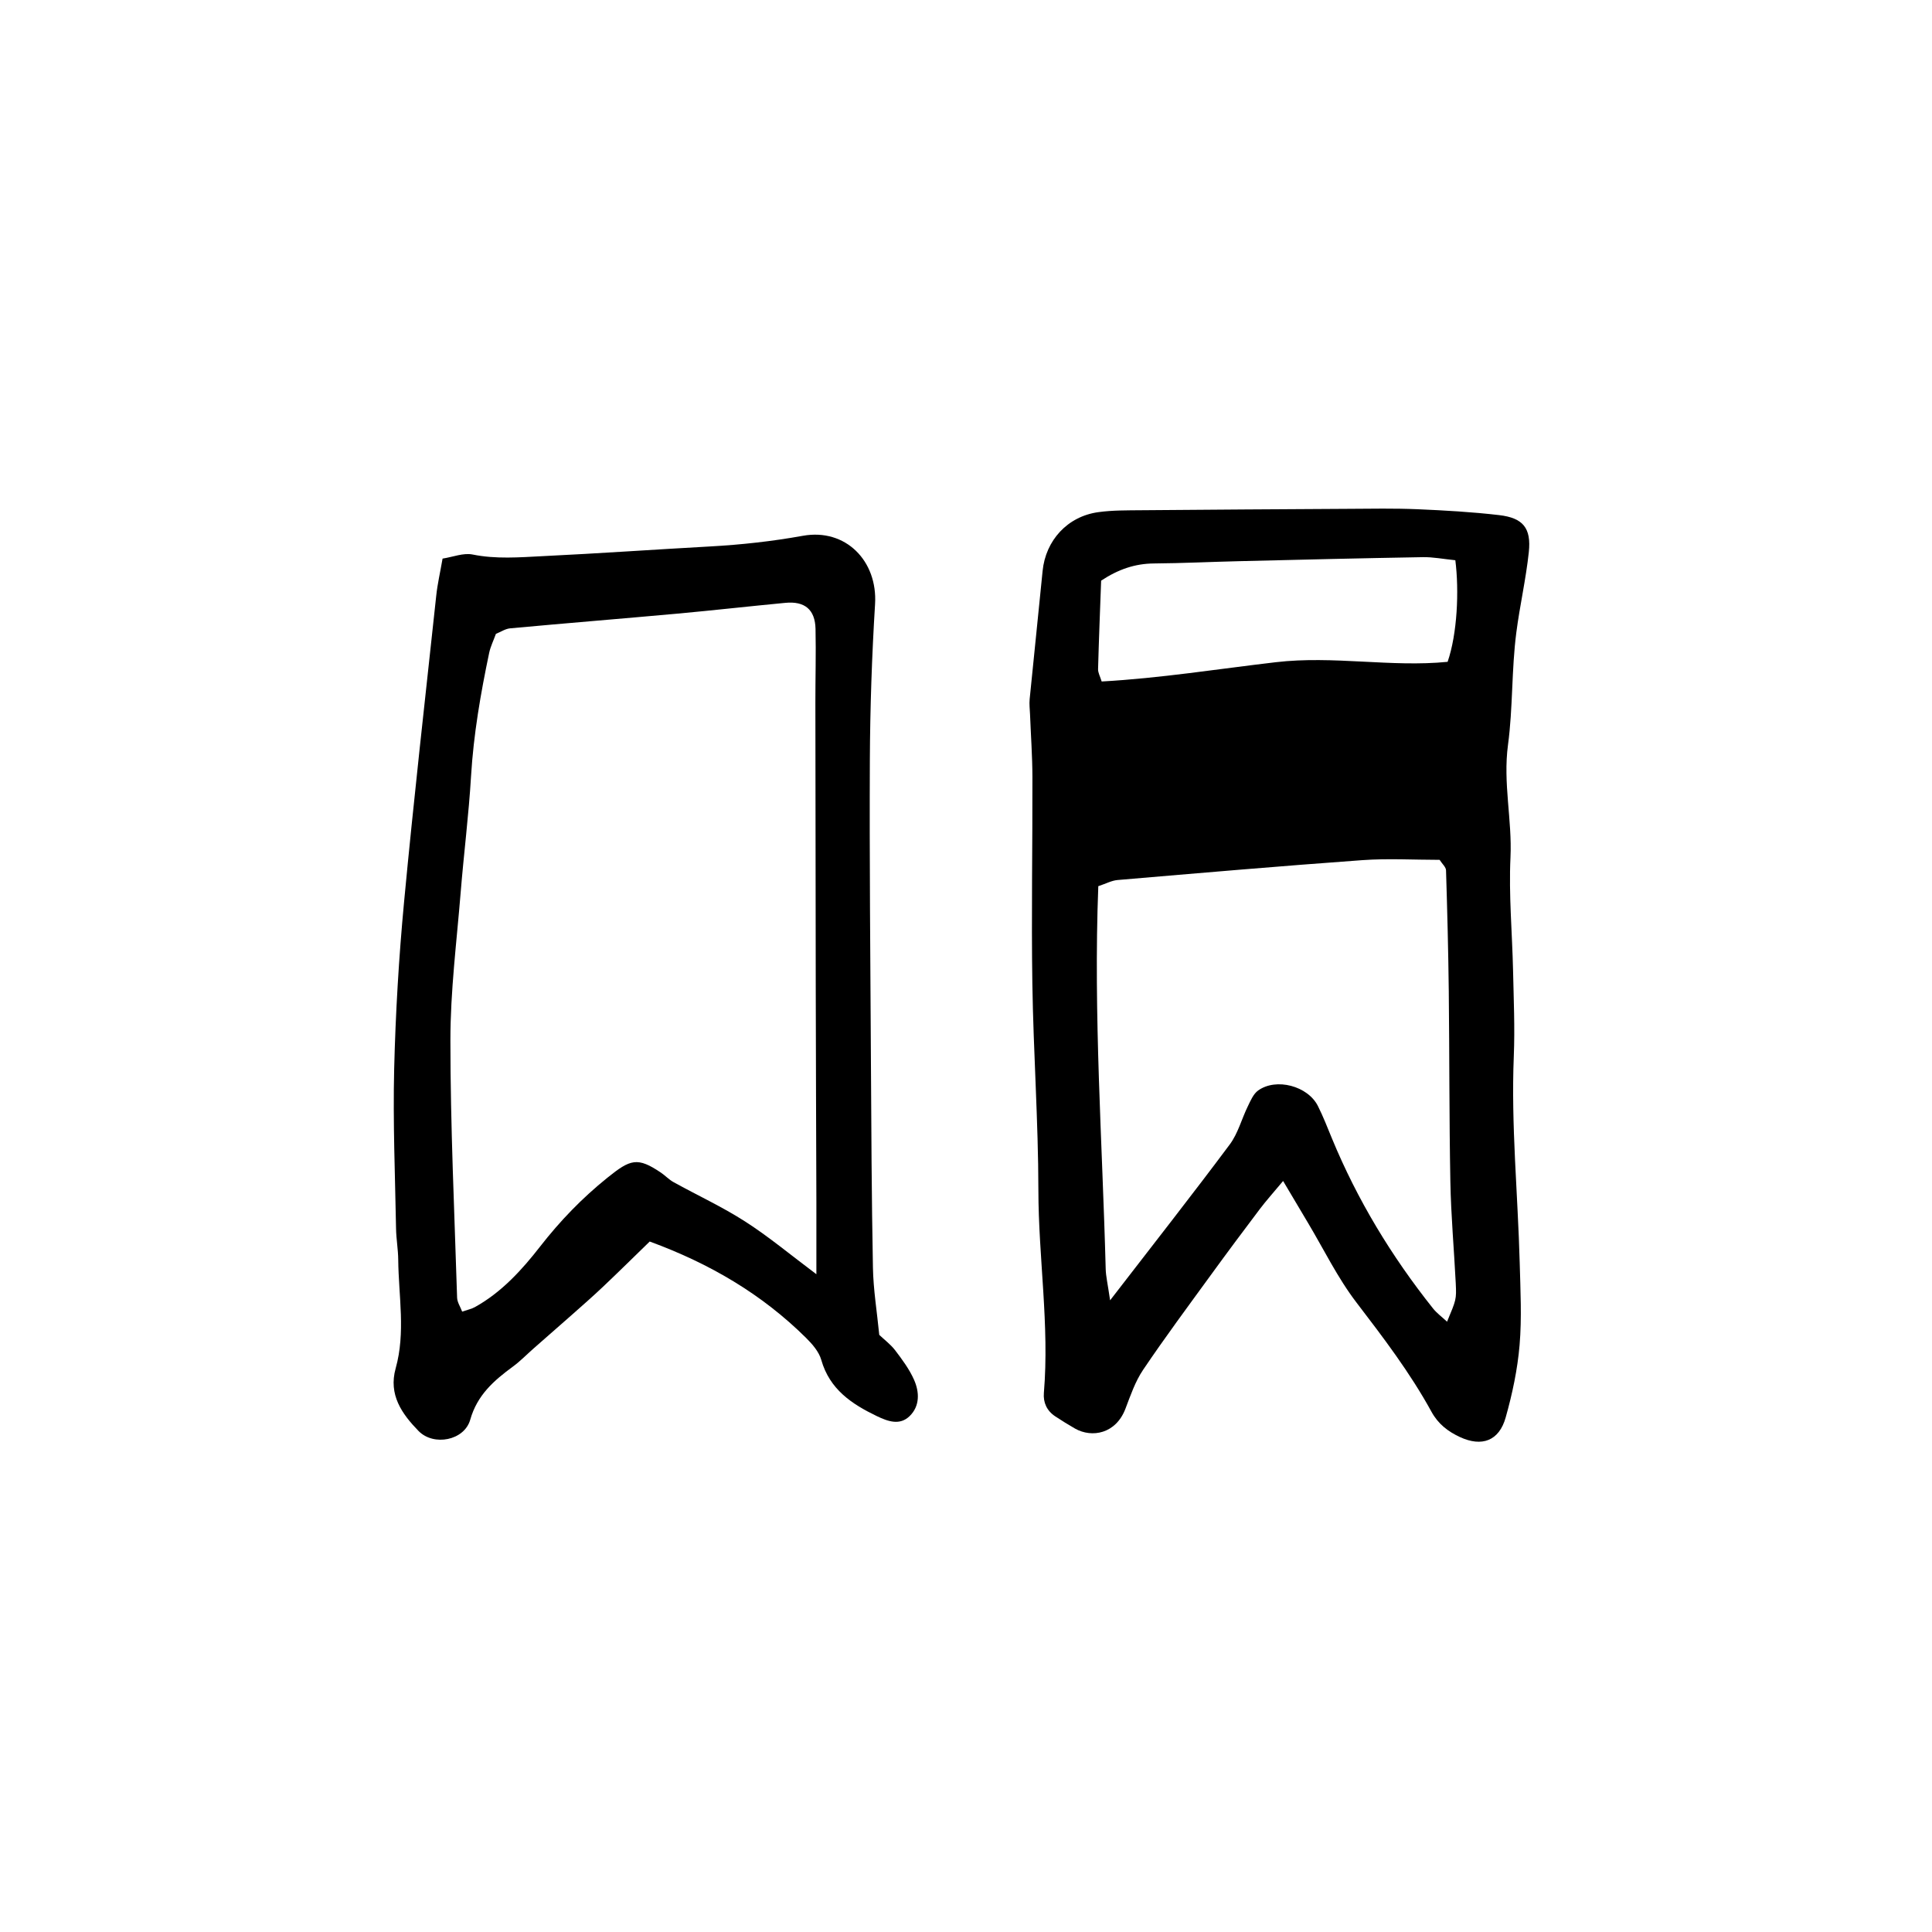 <?xml version="1.0" encoding="UTF-8"?>
<!-- Uploaded to: ICON Repo, www.svgrepo.com, Generator: ICON Repo Mixer Tools -->
<svg fill="#000000" width="800px" height="800px" version="1.1" viewBox="144 144 512 512" xmlns="http://www.w3.org/2000/svg">
 <g>
  <path d="m541.3 280.51c-7.176-0.836-14.41-1.25-21.629-1.559-6.172-0.258-12.352-0.145-18.535-0.105-18.242 0.102-36.48 0.215-54.723 0.371-3.777 0.039-7.594-0.012-11.316 0.504-8.203 1.113-14.008 7.488-14.801 15.637-1.102 11.305-2.312 22.602-3.426 33.906-0.133 1.352 0.047 2.727 0.102 4.09 0.215 5.5 0.613 11.012 0.629 16.512 0.047 18.273-0.297 36.547-0.016 54.82 0.281 18.254 1.578 36.508 1.598 54.75 0.023 17.922 2.953 35.742 1.457 53.688-0.215 2.551 0.777 4.75 3.004 6.219 1.723 1.133 3.465 2.223 5.262 3.25 4.473 2.527 10.828 1.395 13.359-5.297 1.34-3.523 2.602-7.215 4.68-10.293 5.777-8.559 11.941-16.859 18.016-25.211 4.254-5.856 8.574-11.648 12.934-17.418 1.637-2.168 3.465-4.191 6.141-7.402 2.727 4.594 4.629 7.824 6.551 11.027 4.242 7.094 7.891 14.652 12.887 21.176 7.141 9.332 14.234 18.645 19.879 28.949 1.793 3.273 4.379 5.234 7.547 6.711 5.805 2.684 10.379 1.023 12.121-5.195 1.762-6.258 3.141-12.73 3.684-19.191 0.609-7.195 0.223-14.484 0.035-21.719-0.484-18.262-2.312-36.484-1.57-54.801 0.309-7.559-0.031-15.156-0.195-22.742-0.223-9.984-1.152-20.016-0.684-29.961 0.465-9.977-2.019-19.699-0.656-29.844 1.316-9.77 0.922-19.863 2.203-29.734 0.922-7.144 2.559-14.207 3.316-21.363 0.668-6.348-1.535-9.035-7.852-9.773zm-13.812 213.75c-1.355-1.258-2.719-2.254-3.734-3.523-10.992-13.805-20.062-28.762-26.801-45.105-1.18-2.863-2.301-5.758-3.688-8.52-2.66-5.316-11.043-7.559-15.844-4.121-1.254 0.898-1.988 2.656-2.711 4.141-1.652 3.367-2.613 7.203-4.801 10.148-9.848 13.203-20.031 26.164-31.719 41.316-0.641-4.418-1.117-6.348-1.168-8.289-0.883-33.695-3.281-67.355-1.961-101.46 1.977-0.648 3.512-1.496 5.113-1.633 21.598-1.84 43.195-3.707 64.82-5.266 6.816-0.492 13.695-0.082 20.52-0.082 0.684 1.074 1.668 1.91 1.699 2.766 0.328 10.656 0.605 21.32 0.727 31.98 0.188 16.879 0.105 33.75 0.422 50.617 0.172 8.953 0.977 17.891 1.426 26.832 0.207 4.352 0.129 4.352-2.301 10.199zm0.148-174.87c-14.988 1.496-30.234-1.691-45.535 0.102-15.348 1.797-30.617 4.242-46.148 5.109-0.414-1.359-0.977-2.324-0.953-3.266 0.211-7.898 0.535-15.793 0.812-23.457 4.551-3.004 8.977-4.516 14-4.555 7.578-0.059 15.156-0.434 22.73-0.609 16.176-0.395 32.359-0.785 48.535-1.062 2.672-0.051 5.356 0.492 8.602 0.816 1.035 8.145 0.512 19.48-2.043 26.922z"/>
  <path d="m357.61 498.55c1.668 1.652 3.422 3.672 4.035 5.836 2.211 7.793 8.051 11.688 14.742 14.906 2.926 1.406 6.055 2.527 8.664 0 2.762-2.676 2.625-6.387 1.176-9.645-1.234-2.785-3.117-5.324-4.977-7.773-1.211-1.594-2.891-2.832-4.238-4.121-0.609-6.191-1.57-12.004-1.676-17.84-0.352-18.617-0.434-37.246-0.539-55.863-0.145-26.215-0.398-52.426-0.277-78.629 0.066-13.773 0.535-27.574 1.379-41.316 0.711-11.418-7.766-20.152-19.125-18.117-8.176 1.477-16.348 2.371-24.617 2.828-14.793 0.816-29.562 1.859-44.355 2.57-6.168 0.309-12.332 0.828-18.551-0.434-2.449-0.492-5.238 0.66-7.965 1.082-0.645 3.699-1.344 6.711-1.672 9.77-2.91 27.059-5.981 54.109-8.531 81.211-1.387 14.723-2.262 29.527-2.625 44.32-0.344 14.09 0.25 28.203 0.5 42.309 0.051 2.746 0.555 5.481 0.578 8.227 0.09 9.582 1.988 19.234-0.68 28.754-1.961 7.008 1.676 12.09 6.051 16.59 4.019 4.121 12.141 2.539 13.703-2.961 1.859-6.566 6.273-10.387 11.309-14.09 1.926-1.406 3.606-3.148 5.402-4.731 3.359-2.953 6.731-5.894 10.082-8.855 2.805-2.488 5.637-4.957 8.359-7.535 4.172-3.945 8.258-7.992 12.418-12.027 15.965 5.856 29.766 13.977 41.43 25.535zm-52.648-42.438c-6.715 5.41-12.508 11.406-17.828 18.234-4.793 6.16-10.223 12.152-17.312 16.066-0.855 0.473-1.863 0.672-3.344 1.18-0.504-1.328-1.305-2.5-1.34-3.688-0.707-22.73-1.773-45.469-1.777-68.199-0.004-13.059 1.664-26.129 2.719-39.172 0.832-10.293 2.141-20.555 2.754-30.859 0.664-11.047 2.539-21.887 4.805-32.668 0.348-1.652 1.133-3.219 1.785-5.027 1.293-0.516 2.508-1.352 3.793-1.465 14.727-1.359 29.469-2.551 44.188-3.883 9.582-0.875 19.148-1.961 28.727-2.871 5.125-0.492 7.871 1.773 7.992 6.887 0.145 6.555-0.047 13.098-0.039 19.648 0.02 25.148 0.047 50.309 0.098 75.465 0.035 18.965 0.109 37.934 0.168 56.895 0.016 5.824 0 11.648 0 19.027-6.863-5.141-12.625-9.961-18.895-13.98-6.047-3.883-12.637-6.926-18.949-10.418-1.188-0.648-2.16-1.703-3.293-2.481-6.285-4.262-8.141-3.613-14.25 1.309z"/>
 </g>
</svg>